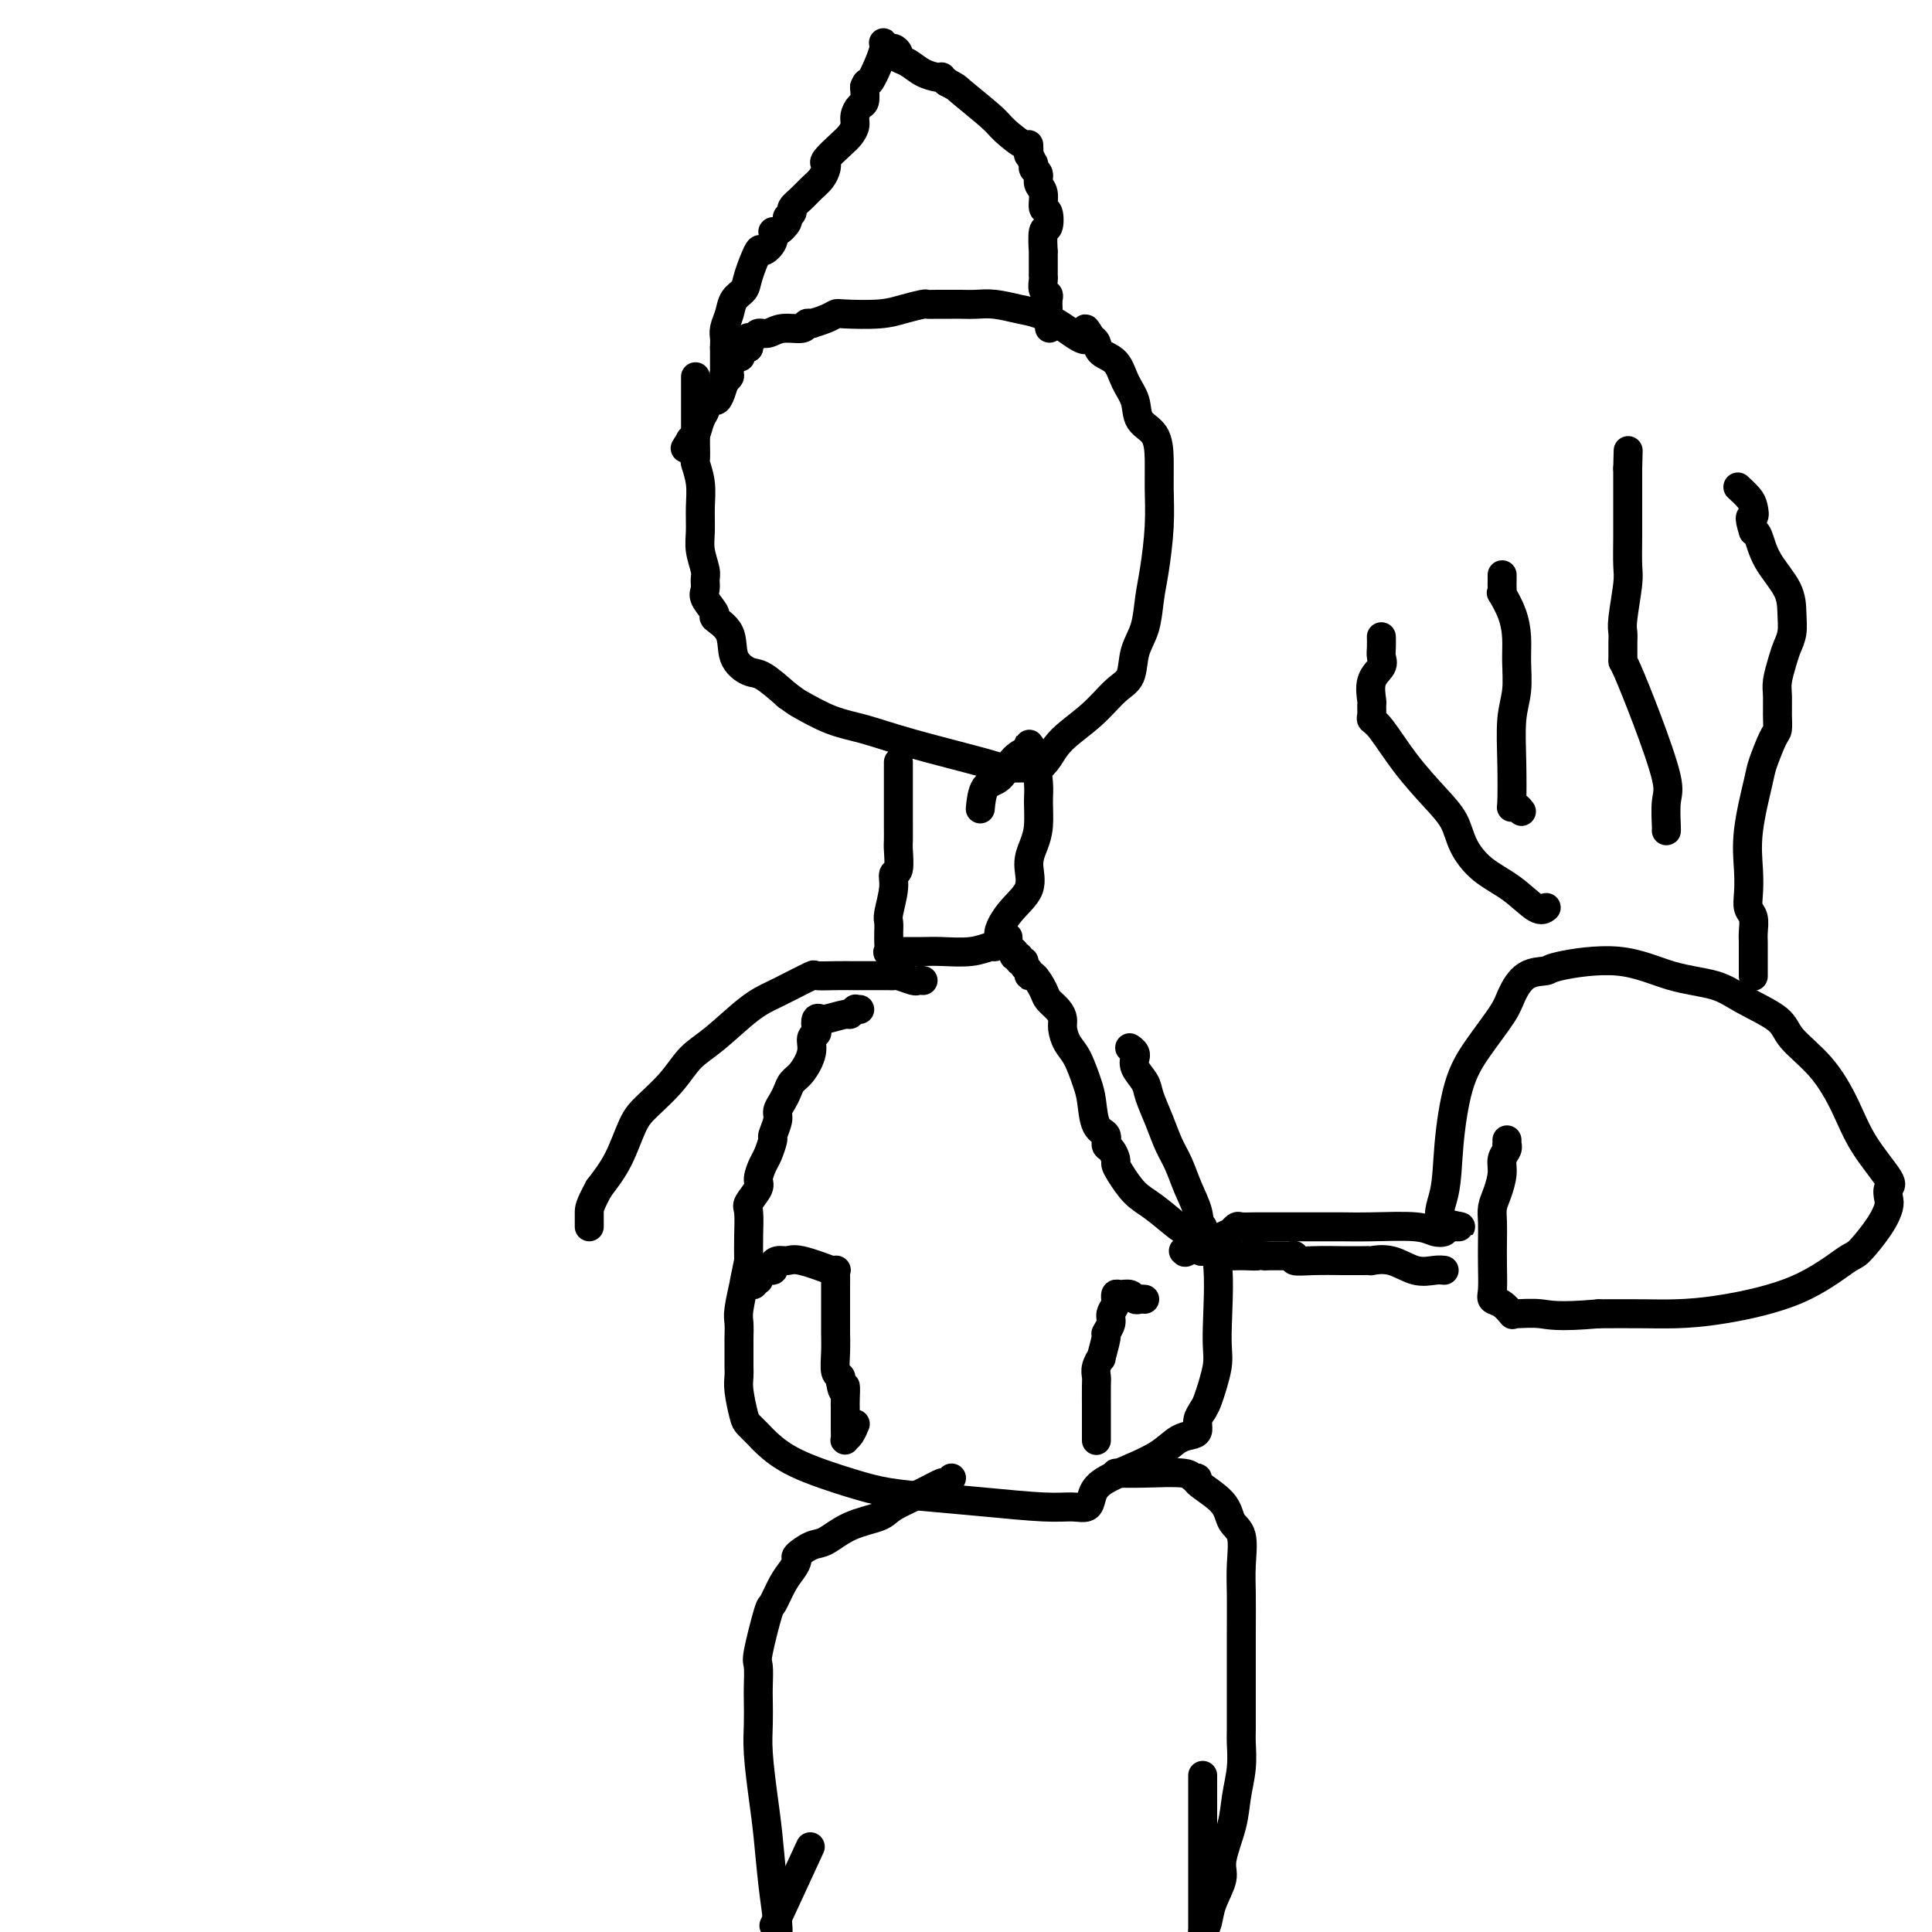 <svg viewBox='0 0 400 400' version='1.1' xmlns='http://www.w3.org/2000/svg' xmlns:xlink='http://www.w3.org/1999/xlink'><g fill='none' stroke='#000000' stroke-width='6' stroke-linecap='round' stroke-linejoin='round'><path d='M144,78c-0.000,0.478 -0.000,0.956 0,1c0.000,0.044 0.000,-0.345 0,0c-0.000,0.345 -0.000,1.425 0,2c0.000,0.575 0.000,0.644 0,1c-0.000,0.356 -0.000,1.000 0,1c0.000,-0.000 0.000,-0.644 0,0c-0.000,0.644 -0.001,2.576 0,4c0.001,1.424 0.004,2.340 0,3c-0.004,0.660 -0.015,1.063 0,2c0.015,0.937 0.057,2.407 0,3c-0.057,0.593 -0.212,0.310 0,1c0.212,0.690 0.793,2.352 1,4c0.207,1.648 0.041,3.281 0,5c-0.041,1.719 0.042,3.525 0,5c-0.042,1.475 -0.210,2.621 0,4c0.210,1.379 0.797,2.993 1,4c0.203,1.007 0.023,1.406 0,2c-0.023,0.594 0.110,1.382 0,2c-0.110,0.618 -0.463,1.068 0,2c0.463,0.932 1.741,2.348 2,3c0.259,0.652 -0.501,0.540 0,1c0.501,0.460 2.264,1.494 3,3c0.736,1.506 0.445,3.486 1,5c0.555,1.514 1.957,2.561 3,3c1.043,0.439 1.727,0.268 3,1c1.273,0.732 3.137,2.366 5,4'/><path d='M163,144c2.104,1.532 1.864,1.363 3,2c1.136,0.637 3.648,2.080 6,3c2.352,0.920 4.544,1.318 7,2c2.456,0.682 5.175,1.647 10,3c4.825,1.353 11.756,3.095 15,4c3.244,0.905 2.802,0.974 4,1c1.198,0.026 4.036,0.008 5,0c0.964,-0.008 0.054,-0.007 0,0c-0.054,0.007 0.748,0.019 1,0c0.252,-0.019 -0.048,-0.068 0,0c0.048,0.068 0.442,0.254 1,0c0.558,-0.254 1.281,-0.947 2,-2c0.719,-1.053 1.434,-2.465 3,-4c1.566,-1.535 3.981,-3.192 6,-5c2.019,-1.808 3.640,-3.767 5,-5c1.360,-1.233 2.458,-1.739 3,-3c0.542,-1.261 0.527,-3.275 1,-5c0.473,-1.725 1.433,-3.159 2,-5c0.567,-1.841 0.741,-4.087 1,-6c0.259,-1.913 0.605,-3.492 1,-6c0.395,-2.508 0.841,-5.944 1,-9c0.159,-3.056 0.030,-5.731 0,-8c-0.030,-2.269 0.038,-4.132 0,-6c-0.038,-1.868 -0.183,-3.740 -1,-5c-0.817,-1.260 -2.306,-1.909 -3,-3c-0.694,-1.091 -0.591,-2.625 -1,-4c-0.409,-1.375 -1.328,-2.592 -2,-4c-0.672,-1.408 -1.098,-3.006 -2,-4c-0.902,-0.994 -2.281,-1.383 -3,-2c-0.719,-0.617 -0.777,-1.462 -1,-2c-0.223,-0.538 -0.612,-0.769 -1,-1'/><path d='M226,70c-2.245,-3.831 -0.857,-0.910 -1,0c-0.143,0.910 -1.815,-0.191 -3,-1c-1.185,-0.809 -1.881,-1.327 -3,-2c-1.119,-0.673 -2.660,-1.501 -4,-2c-1.340,-0.499 -2.480,-0.670 -4,-1c-1.520,-0.330 -3.422,-0.821 -5,-1c-1.578,-0.179 -2.833,-0.048 -4,0c-1.167,0.048 -2.247,0.012 -3,0c-0.753,-0.012 -1.180,-0.000 -2,0c-0.820,0.000 -2.032,-0.010 -3,0c-0.968,0.010 -1.692,0.041 -2,0c-0.308,-0.041 -0.201,-0.155 -1,0c-0.799,0.155 -2.506,0.580 -4,1c-1.494,0.420 -2.776,0.834 -5,1c-2.224,0.166 -5.391,0.083 -7,0c-1.609,-0.083 -1.660,-0.165 -2,0c-0.340,0.165 -0.971,0.579 -2,1c-1.029,0.421 -2.458,0.849 -3,1c-0.542,0.151 -0.196,0.025 0,0c0.196,-0.025 0.243,0.050 0,0c-0.243,-0.050 -0.776,-0.225 -1,0c-0.224,0.225 -0.140,0.849 -1,1c-0.860,0.151 -2.665,-0.169 -4,0c-1.335,0.169 -2.200,0.829 -3,1c-0.800,0.171 -1.535,-0.147 -2,0c-0.465,0.147 -0.661,0.760 -1,1c-0.339,0.240 -0.823,0.105 -1,0c-0.177,-0.105 -0.048,-0.182 0,0c0.048,0.182 0.014,0.623 0,1c-0.014,0.377 -0.007,0.688 0,1'/><path d='M155,72c-5.979,1.891 -2.926,2.118 -2,2c0.926,-0.118 -0.274,-0.582 -1,0c-0.726,0.582 -0.979,2.208 -1,3c-0.021,0.792 0.190,0.749 0,1c-0.190,0.251 -0.782,0.797 -1,1c-0.218,0.203 -0.061,0.065 0,0c0.061,-0.065 0.028,-0.056 0,0c-0.028,0.056 -0.050,0.158 0,0c0.050,-0.158 0.171,-0.578 0,0c-0.171,0.578 -0.633,2.154 -1,3c-0.367,0.846 -0.638,0.962 -1,1c-0.362,0.038 -0.814,-0.001 -1,0c-0.186,0.001 -0.105,0.044 0,0c0.105,-0.044 0.236,-0.173 0,0c-0.236,0.173 -0.837,0.649 -1,1c-0.163,0.351 0.114,0.577 0,1c-0.114,0.423 -0.619,1.041 -1,2c-0.381,0.959 -0.638,2.257 -1,3c-0.362,0.743 -0.828,0.931 -1,1c-0.172,0.069 -0.049,0.020 0,0c0.049,-0.020 0.025,-0.010 0,0'/><path d='M143,91c-2.000,3.167 -1.000,1.583 0,0'/><path d='M153,71c-0.022,0.339 -0.044,0.679 0,1c0.044,0.321 0.155,0.625 0,1c-0.155,0.375 -0.576,0.822 -1,1c-0.424,0.178 -0.849,0.088 -1,0c-0.151,-0.088 -0.026,-0.174 0,0c0.026,0.174 -0.046,0.607 0,1c0.046,0.393 0.208,0.746 0,1c-0.208,0.254 -0.788,0.408 -1,1c-0.212,0.592 -0.057,1.623 0,2c0.057,0.377 0.015,0.101 0,0c-0.015,-0.101 -0.004,-0.026 0,0c0.004,0.026 0.001,0.004 0,0c-0.001,-0.004 -0.000,0.009 0,0c0.000,-0.009 0.000,-0.041 0,-1c-0.000,-0.959 -0.000,-2.845 0,-4c0.000,-1.155 0.000,-1.577 0,-2'/><path d='M150,72c0.014,-1.143 0.049,-1.499 0,-2c-0.049,-0.501 -0.183,-1.145 0,-2c0.183,-0.855 0.683,-1.919 1,-3c0.317,-1.081 0.451,-2.179 1,-3c0.549,-0.821 1.514,-1.364 2,-2c0.486,-0.636 0.494,-1.366 1,-3c0.506,-1.634 1.510,-4.173 2,-5c0.490,-0.827 0.465,0.059 1,0c0.535,-0.059 1.631,-1.062 2,-2c0.369,-0.938 0.012,-1.810 0,-2c-0.012,-0.190 0.321,0.301 1,0c0.679,-0.301 1.705,-1.393 2,-2c0.295,-0.607 -0.139,-0.729 0,-1c0.139,-0.271 0.853,-0.691 1,-1c0.147,-0.309 -0.272,-0.506 0,-1c0.272,-0.494 1.236,-1.285 2,-2c0.764,-0.715 1.326,-1.356 2,-2c0.674,-0.644 1.458,-1.293 2,-2c0.542,-0.707 0.842,-1.474 1,-2c0.158,-0.526 0.176,-0.812 0,-1c-0.176,-0.188 -0.545,-0.276 0,-1c0.545,-0.724 2.005,-2.082 3,-3c0.995,-0.918 1.524,-1.396 2,-2c0.476,-0.604 0.898,-1.333 1,-2c0.102,-0.667 -0.117,-1.272 0,-2c0.117,-0.728 0.570,-1.581 1,-2c0.430,-0.419 0.837,-0.406 1,-1c0.163,-0.594 0.081,-1.797 0,-3'/><path d='M179,18c0.585,-1.576 0.548,-0.514 1,-1c0.452,-0.486 1.392,-2.518 2,-4c0.608,-1.482 0.884,-2.412 1,-3c0.116,-0.588 0.074,-0.834 0,-1c-0.074,-0.166 -0.179,-0.251 0,0c0.179,0.251 0.642,0.840 1,1c0.358,0.160 0.612,-0.108 1,0c0.388,0.108 0.909,0.593 1,1c0.091,0.407 -0.249,0.736 0,1c0.249,0.264 1.085,0.462 2,1c0.915,0.538 1.908,1.415 3,2c1.092,0.585 2.282,0.879 3,1c0.718,0.121 0.962,0.071 1,0c0.038,-0.071 -0.132,-0.163 0,0c0.132,0.163 0.566,0.582 1,1'/><path d='M196,17c2.359,1.267 1.756,0.936 3,2c1.244,1.064 4.334,3.523 6,5c1.666,1.477 1.910,1.973 3,3c1.090,1.027 3.028,2.584 4,3c0.972,0.416 0.978,-0.309 1,0c0.022,0.309 0.059,1.651 0,2c-0.059,0.349 -0.213,-0.296 0,0c0.213,0.296 0.793,1.531 1,2c0.207,0.469 0.040,0.170 0,0c-0.040,-0.170 0.046,-0.213 0,0c-0.046,0.213 -0.223,0.681 0,1c0.223,0.319 0.848,0.489 1,1c0.152,0.511 -0.168,1.364 0,2c0.168,0.636 0.826,1.056 1,2c0.174,0.944 -0.135,2.412 0,3c0.135,0.588 0.716,0.294 1,1c0.284,0.706 0.272,2.411 0,3c-0.272,0.589 -0.805,0.062 -1,1c-0.195,0.938 -0.052,3.340 0,4c0.052,0.660 0.014,-0.422 0,0c-0.014,0.422 -0.004,2.347 0,3c0.004,0.653 0.001,0.033 0,0c-0.001,-0.033 -0.001,0.520 0,1c0.001,0.480 0.004,0.888 0,1c-0.004,0.112 -0.015,-0.073 0,0c0.015,0.073 0.057,0.405 0,1c-0.057,0.595 -0.211,1.455 0,2c0.211,0.545 0.789,0.775 1,1c0.211,0.225 0.057,0.445 0,1c-0.057,0.555 -0.016,1.444 0,2c0.016,0.556 0.008,0.778 0,1'/><path d='M217,65c0.500,5.167 0.250,2.583 0,0'/><path d='M186,158c0.000,-0.195 0.000,-0.391 0,0c-0.000,0.391 -0.000,1.367 0,2c0.000,0.633 0.000,0.922 0,2c-0.000,1.078 -0.000,2.944 0,4c0.000,1.056 0.001,1.303 0,2c-0.001,0.697 -0.004,1.845 0,3c0.004,1.155 0.016,2.316 0,3c-0.016,0.684 -0.061,0.890 0,2c0.061,1.110 0.227,3.122 0,4c-0.227,0.878 -0.845,0.620 -1,1c-0.155,0.380 0.155,1.397 0,3c-0.155,1.603 -0.774,3.790 -1,5c-0.226,1.210 -0.060,1.442 0,2c0.060,0.558 0.014,1.442 0,2c-0.014,0.558 0.004,0.791 0,1c-0.004,0.209 -0.029,0.396 0,1c0.029,0.604 0.111,1.626 0,2c-0.111,0.374 -0.416,0.100 0,0c0.416,-0.100 1.552,-0.026 2,0c0.448,0.026 0.208,0.003 1,0c0.792,-0.003 2.618,0.014 4,0c1.382,-0.014 2.322,-0.059 4,0c1.678,0.059 4.096,0.223 6,0c1.904,-0.223 3.294,-0.833 4,-1c0.706,-0.167 0.729,0.109 1,0c0.271,-0.109 0.792,-0.603 1,-1c0.208,-0.397 0.104,-0.699 0,-1'/><path d='M207,194c3.503,-0.224 0.759,0.716 0,0c-0.759,-0.716 0.466,-3.089 2,-5c1.534,-1.911 3.378,-3.362 4,-5c0.622,-1.638 0.024,-3.464 0,-5c-0.024,-1.536 0.527,-2.782 1,-4c0.473,-1.218 0.868,-2.408 1,-4c0.132,-1.592 -0.001,-3.587 0,-5c0.001,-1.413 0.135,-2.245 0,-4c-0.135,-1.755 -0.538,-4.432 -1,-6c-0.462,-1.568 -0.982,-2.028 -1,-2c-0.018,0.028 0.464,0.544 0,1c-0.464,0.456 -1.876,0.851 -3,2c-1.124,1.149 -1.961,3.050 -3,4c-1.039,0.950 -2.280,0.948 -3,2c-0.720,1.052 -0.920,3.158 -1,4c-0.080,0.842 -0.040,0.421 0,0'/><path d='M191,203c0.106,0.008 0.211,0.016 0,0c-0.211,-0.016 -0.739,-0.057 -1,0c-0.261,0.057 -0.256,0.211 -1,0c-0.744,-0.211 -2.239,-0.789 -3,-1c-0.761,-0.211 -0.788,-0.057 -1,0c-0.212,0.057 -0.607,0.015 -1,0c-0.393,-0.015 -0.782,-0.004 -1,0c-0.218,0.004 -0.266,0.002 -1,0c-0.734,-0.002 -2.155,-0.002 -3,0c-0.845,0.002 -1.114,0.006 -2,0c-0.886,-0.006 -2.389,-0.024 -4,0c-1.611,0.024 -3.331,0.089 -4,0c-0.669,-0.089 -0.289,-0.334 -1,0c-0.711,0.334 -2.514,1.246 -4,2c-1.486,0.754 -2.654,1.351 -4,2c-1.346,0.649 -2.871,1.349 -5,3c-2.129,1.651 -4.863,4.252 -7,6c-2.137,1.748 -3.677,2.644 -5,4c-1.323,1.356 -2.429,3.173 -4,5c-1.571,1.827 -3.607,3.665 -5,5c-1.393,1.335 -2.144,2.167 -3,4c-0.856,1.833 -1.816,4.667 -3,7c-1.184,2.333 -2.592,4.167 -4,6'/><path d='M124,246c-2.000,3.657 -2.000,4.300 -2,5c-0.000,0.700 -0.000,1.455 0,2c0.000,0.545 0.000,0.878 0,1c0.000,0.122 -0.000,0.033 0,0c0.000,-0.033 0.000,-0.009 0,0c0.000,0.009 0.000,0.005 0,0'/><path d='M210,197c-0.122,0.455 -0.244,0.910 0,1c0.244,0.090 0.854,-0.183 1,0c0.146,0.183 -0.172,0.824 0,1c0.172,0.176 0.832,-0.113 1,0c0.168,0.113 -0.158,0.628 0,1c0.158,0.372 0.801,0.599 1,1c0.199,0.401 -0.045,0.975 0,1c0.045,0.025 0.380,-0.499 1,0c0.620,0.499 1.524,2.019 2,3c0.476,0.981 0.522,1.421 1,2c0.478,0.579 1.388,1.297 2,2c0.612,0.703 0.927,1.392 1,2c0.073,0.608 -0.096,1.136 0,2c0.096,0.864 0.458,2.063 1,3c0.542,0.937 1.263,1.612 2,3c0.737,1.388 1.489,3.489 2,5c0.511,1.511 0.781,2.431 1,4c0.219,1.569 0.388,3.786 1,5c0.612,1.214 1.666,1.424 2,2c0.334,0.576 -0.053,1.517 0,2c0.053,0.483 0.544,0.507 1,1c0.456,0.493 0.875,1.456 1,2c0.125,0.544 -0.044,0.668 0,1c0.044,0.332 0.301,0.873 1,2c0.699,1.127 1.839,2.841 3,4c1.161,1.159 2.342,1.764 4,3c1.658,1.236 3.793,3.102 5,4c1.207,0.898 1.488,0.828 2,1c0.512,0.172 1.256,0.586 2,1'/><path d='M248,256c2.644,2.333 0.756,0.667 0,0c-0.756,-0.667 -0.378,-0.333 0,0'/><path d='M245,259c0.618,-0.082 1.237,-0.165 1,0c-0.237,0.165 -1.328,0.576 0,0c1.328,-0.576 5.076,-2.140 7,-3c1.924,-0.860 2.026,-1.015 2,-1c-0.026,0.015 -0.178,0.200 0,0c0.178,-0.200 0.688,-0.786 1,-1c0.312,-0.214 0.427,-0.057 1,0c0.573,0.057 1.605,0.015 3,0c1.395,-0.015 3.155,-0.004 4,0c0.845,0.004 0.777,0.001 2,0c1.223,-0.001 3.738,-0.001 6,0c2.262,0.001 4.272,0.004 5,0c0.728,-0.004 0.174,-0.014 1,0c0.826,0.014 3.031,0.054 6,0c2.969,-0.054 6.703,-0.200 9,0c2.297,0.200 3.157,0.746 4,1c0.843,0.254 1.669,0.215 2,0c0.331,-0.215 0.165,-0.608 0,-1'/><path d='M299,254c6.663,0.020 1.820,0.070 0,-1c-1.820,-1.070 -0.618,-3.259 0,-6c0.618,-2.741 0.651,-6.034 1,-10c0.349,-3.966 1.015,-8.604 2,-12c0.985,-3.396 2.289,-5.550 4,-8c1.711,-2.450 3.829,-5.194 5,-7c1.171,-1.806 1.394,-2.672 2,-4c0.606,-1.328 1.596,-3.116 3,-4c1.404,-0.884 3.221,-0.862 4,-1c0.779,-0.138 0.518,-0.435 3,-1c2.482,-0.565 7.705,-1.397 12,-1c4.295,0.397 7.661,2.022 11,3c3.339,0.978 6.650,1.308 9,2c2.350,0.692 3.738,1.747 6,3c2.262,1.253 5.397,2.706 7,4c1.603,1.294 1.674,2.431 3,4c1.326,1.569 3.907,3.571 6,6c2.093,2.429 3.699,5.284 5,8c1.301,2.716 2.297,5.293 4,8c1.703,2.707 4.113,5.545 5,7c0.887,1.455 0.252,1.529 0,2c-0.252,0.471 -0.121,1.340 0,2c0.121,0.660 0.232,1.110 0,2c-0.232,0.890 -0.806,2.221 -2,4c-1.194,1.779 -3.006,4.008 -4,5c-0.994,0.992 -1.168,0.749 -3,2c-1.832,1.251 -5.322,3.995 -10,6c-4.678,2.005 -10.542,3.269 -15,4c-4.458,0.731 -7.508,0.928 -10,1c-2.492,0.072 -4.426,0.021 -7,0c-2.574,-0.021 -5.787,-0.010 -9,0'/><path d='M331,272c-8.775,0.771 -10.213,0.200 -12,0c-1.787,-0.200 -3.922,-0.028 -5,0c-1.078,0.028 -1.098,-0.087 -1,0c0.098,0.087 0.313,0.377 0,0c-0.313,-0.377 -1.156,-1.419 -2,-2c-0.844,-0.581 -1.690,-0.700 -2,-1c-0.310,-0.300 -0.084,-0.779 0,-2c0.084,-1.221 0.025,-3.183 0,-5c-0.025,-1.817 -0.017,-3.491 0,-5c0.017,-1.509 0.042,-2.855 0,-4c-0.042,-1.145 -0.151,-2.089 0,-3c0.151,-0.911 0.562,-1.789 1,-3c0.438,-1.211 0.902,-2.754 1,-4c0.098,-1.246 -0.170,-2.194 0,-3c0.170,-0.806 0.778,-1.470 1,-2c0.222,-0.530 0.060,-0.926 0,-1c-0.060,-0.074 -0.016,0.172 0,0c0.016,-0.172 0.005,-0.764 0,-1c-0.005,-0.236 -0.002,-0.118 0,0'/><path d='M363,202c0.000,-0.040 0.000,-0.080 0,0c-0.000,0.080 -0.000,0.279 0,0c0.000,-0.279 0.001,-1.037 0,-2c-0.001,-0.963 -0.004,-2.130 0,-3c0.004,-0.870 0.015,-1.442 0,-2c-0.015,-0.558 -0.056,-1.101 0,-2c0.056,-0.899 0.209,-2.153 0,-3c-0.209,-0.847 -0.781,-1.288 -1,-2c-0.219,-0.712 -0.085,-1.696 0,-3c0.085,-1.304 0.120,-2.927 0,-5c-0.120,-2.073 -0.396,-4.596 0,-8c0.396,-3.404 1.465,-7.691 2,-10c0.535,-2.309 0.536,-2.642 1,-4c0.464,-1.358 1.392,-3.741 2,-5c0.608,-1.259 0.898,-1.394 1,-2c0.102,-0.606 0.016,-1.684 0,-3c-0.016,-1.316 0.038,-2.869 0,-4c-0.038,-1.131 -0.168,-1.841 0,-3c0.168,-1.159 0.633,-2.766 1,-4c0.367,-1.234 0.635,-2.096 1,-3c0.365,-0.904 0.827,-1.850 1,-3c0.173,-1.150 0.057,-2.504 0,-4c-0.057,-1.496 -0.054,-3.133 -1,-5c-0.946,-1.867 -2.841,-3.964 -4,-6c-1.159,-2.036 -1.581,-4.010 -2,-5c-0.419,-0.990 -0.834,-0.997 -1,-1c-0.166,-0.003 -0.083,-0.001 0,0'/><path d='M363,110c-1.245,-3.831 -0.358,-2.907 0,-3c0.358,-0.093 0.187,-1.202 0,-2c-0.187,-0.798 -0.390,-1.286 -1,-2c-0.610,-0.714 -1.626,-1.654 -2,-2c-0.374,-0.346 -0.107,-0.099 0,0c0.107,0.099 0.053,0.049 0,0'/><path d='M345,172c-0.007,-0.018 -0.013,-0.037 0,0c0.013,0.037 0.046,0.129 0,-1c-0.046,-1.129 -0.170,-3.479 0,-5c0.170,-1.521 0.634,-2.213 0,-5c-0.634,-2.787 -2.366,-7.671 -4,-12c-1.634,-4.329 -3.170,-8.105 -4,-10c-0.830,-1.895 -0.956,-1.910 -1,-2c-0.044,-0.090 -0.008,-0.254 0,-1c0.008,-0.746 -0.012,-2.073 0,-3c0.012,-0.927 0.056,-1.453 0,-2c-0.056,-0.547 -0.211,-1.114 0,-3c0.211,-1.886 0.789,-5.089 1,-7c0.211,-1.911 0.057,-2.529 0,-4c-0.057,-1.471 -0.015,-3.795 0,-6c0.015,-2.205 0.004,-4.293 0,-6c-0.004,-1.707 -0.001,-3.035 0,-4c0.001,-0.965 0.000,-1.568 0,-2c-0.000,-0.432 -0.000,-0.695 0,-1c0.000,-0.305 0.000,-0.653 0,-1'/><path d='M337,97c0.167,-6.500 0.083,-3.250 0,0'/><path d='M315,168c-0.310,-0.405 -0.620,-0.810 -1,-1c-0.380,-0.190 -0.830,-0.166 -1,0c-0.170,0.166 -0.060,0.475 0,-1c0.060,-1.475 0.069,-4.732 0,-8c-0.069,-3.268 -0.216,-6.547 0,-9c0.216,-2.453 0.797,-4.080 1,-6c0.203,-1.920 0.030,-4.132 0,-6c-0.030,-1.868 0.083,-3.392 0,-5c-0.083,-1.608 -0.362,-3.300 -1,-5c-0.638,-1.700 -1.635,-3.407 -2,-4c-0.365,-0.593 -0.098,-0.072 0,0c0.098,0.072 0.026,-0.307 0,-1c-0.026,-0.693 -0.007,-1.701 0,-2c0.007,-0.299 0.002,0.112 0,0c-0.002,-0.112 -0.001,-0.746 0,-1c0.001,-0.254 0.000,-0.127 0,0'/><path d='M320,188c0.116,-0.097 0.231,-0.195 0,0c-0.231,0.195 -0.809,0.682 -2,0c-1.191,-0.682 -2.995,-2.532 -5,-4c-2.005,-1.468 -4.212,-2.553 -6,-4c-1.788,-1.447 -3.158,-3.256 -4,-5c-0.842,-1.744 -1.158,-3.423 -2,-5c-0.842,-1.577 -2.212,-3.051 -4,-5c-1.788,-1.949 -3.996,-4.372 -6,-7c-2.004,-2.628 -3.804,-5.461 -5,-7c-1.196,-1.539 -1.786,-1.784 -2,-2c-0.214,-0.216 -0.050,-0.404 0,-1c0.050,-0.596 -0.015,-1.602 0,-2c0.015,-0.398 0.109,-0.189 0,-1c-0.109,-0.811 -0.422,-2.641 0,-4c0.422,-1.359 1.577,-2.245 2,-3c0.423,-0.755 0.113,-1.379 0,-2c-0.113,-0.621 -0.030,-1.239 0,-2c0.030,-0.761 0.008,-1.667 0,-2c-0.008,-0.333 -0.002,-0.095 0,0c0.002,0.095 0.001,0.048 0,0'/><path d='M299,263c-0.511,-0.061 -1.021,-0.121 -2,0c-0.979,0.121 -2.426,0.425 -4,0c-1.574,-0.425 -3.276,-1.578 -5,-2c-1.724,-0.422 -3.470,-0.113 -4,0c-0.530,0.113 0.155,0.030 0,0c-0.155,-0.030 -1.149,-0.007 -2,0c-0.851,0.007 -1.558,-0.002 -2,0c-0.442,0.002 -0.618,0.015 -2,0c-1.382,-0.015 -3.968,-0.056 -6,0c-2.032,0.056 -3.508,0.211 -4,0c-0.492,-0.211 0.000,-0.789 0,-1c-0.000,-0.211 -0.493,-0.057 -1,0c-0.507,0.057 -1.029,0.015 -1,0c0.029,-0.015 0.610,-0.004 0,0c-0.610,0.004 -2.411,0.001 -3,0c-0.589,-0.001 0.034,-0.000 0,0c-0.034,0.000 -0.724,0.000 -1,0c-0.276,-0.000 -0.138,-0.000 0,0'/><path d='M262,260c-6.085,-0.464 -2.797,-0.125 -2,0c0.797,0.125 -0.896,0.035 -2,0c-1.104,-0.035 -1.617,-0.013 -2,0c-0.383,0.013 -0.635,0.019 -1,0c-0.365,-0.019 -0.844,-0.064 -1,0c-0.156,0.064 0.011,0.235 -1,0c-1.011,-0.235 -3.199,-0.876 -4,-1c-0.801,-0.124 -0.215,0.268 0,0c0.215,-0.268 0.058,-1.196 0,-2c-0.058,-0.804 -0.015,-1.484 0,-2c0.015,-0.516 0.004,-0.870 0,-1c-0.004,-0.130 -0.001,-0.037 0,0c0.001,0.037 0.001,0.019 0,0'/><path d='M178,209c-0.415,-0.009 -0.829,-0.017 -1,0c-0.171,0.017 -0.098,0.061 0,0c0.098,-0.061 0.222,-0.227 0,0c-0.222,0.227 -0.791,0.846 -1,1c-0.209,0.154 -0.060,-0.157 -1,0c-0.940,0.157 -2.970,0.781 -4,1c-1.030,0.219 -1.059,0.034 -1,0c0.059,-0.034 0.208,0.084 0,0c-0.208,-0.084 -0.772,-0.369 -1,0c-0.228,0.369 -0.119,1.391 0,2c0.119,0.609 0.250,0.807 0,1c-0.250,0.193 -0.879,0.383 -1,1c-0.121,0.617 0.266,1.660 0,3c-0.266,1.340 -1.186,2.978 -2,4c-0.814,1.022 -1.524,1.427 -2,2c-0.476,0.573 -0.720,1.313 -1,2c-0.280,0.687 -0.596,1.320 -1,2c-0.404,0.680 -0.896,1.408 -1,2c-0.104,0.592 0.180,1.050 0,2c-0.180,0.950 -0.823,2.394 -1,3c-0.177,0.606 0.112,0.374 0,1c-0.112,0.626 -0.626,2.112 -1,3c-0.374,0.888 -0.608,1.180 -1,2c-0.392,0.820 -0.942,2.168 -1,3c-0.058,0.832 0.377,1.148 0,2c-0.377,0.852 -1.565,2.239 -2,3c-0.435,0.761 -0.117,0.897 0,2c0.117,1.103 0.033,3.172 0,5c-0.033,1.828 -0.017,3.414 0,5'/><path d='M155,261c-1.249,5.971 -0.870,4.398 -1,5c-0.130,0.602 -0.767,3.379 -1,5c-0.233,1.621 -0.062,2.086 0,3c0.062,0.914 0.017,2.275 0,3c-0.017,0.725 -0.004,0.813 0,1c0.004,0.187 0.000,0.474 0,1c-0.000,0.526 0.003,1.293 0,2c-0.003,0.707 -0.013,1.354 0,2c0.013,0.646 0.048,1.290 0,2c-0.048,0.710 -0.181,1.487 0,3c0.181,1.513 0.674,3.762 1,5c0.326,1.238 0.483,1.466 1,2c0.517,0.534 1.394,1.376 2,2c0.606,0.624 0.941,1.032 2,2c1.059,0.968 2.843,2.497 6,4c3.157,1.503 7.687,2.981 11,4c3.313,1.019 5.408,1.579 8,2c2.592,0.421 5.682,0.703 9,1c3.318,0.297 6.864,0.610 11,1c4.136,0.390 8.862,0.856 12,1c3.138,0.144 4.686,-0.033 6,0c1.314,0.033 2.392,0.277 3,0c0.608,-0.277 0.746,-1.076 1,-2c0.254,-0.924 0.625,-1.974 2,-3c1.375,-1.026 3.756,-2.028 6,-3c2.244,-0.972 4.352,-1.912 6,-3c1.648,-1.088 2.837,-2.322 4,-3c1.163,-0.678 2.302,-0.800 3,-1c0.698,-0.200 0.957,-0.477 1,-1c0.043,-0.523 -0.131,-1.292 0,-2c0.131,-0.708 0.565,-1.354 1,-2'/><path d='M249,292c0.411,-0.856 0.439,-0.497 1,-2c0.561,-1.503 1.654,-4.869 2,-7c0.346,-2.131 -0.057,-3.027 0,-7c0.057,-3.973 0.573,-11.024 0,-15c-0.573,-3.976 -2.237,-4.877 -3,-6c-0.763,-1.123 -0.627,-2.469 -1,-4c-0.373,-1.531 -1.256,-3.246 -2,-5c-0.744,-1.754 -1.350,-3.547 -2,-5c-0.650,-1.453 -1.345,-2.567 -2,-4c-0.655,-1.433 -1.272,-3.187 -2,-5c-0.728,-1.813 -1.568,-3.686 -2,-5c-0.432,-1.314 -0.454,-2.068 -1,-3c-0.546,-0.932 -1.614,-2.043 -2,-3c-0.386,-0.957 -0.090,-1.759 0,-2c0.090,-0.241 -0.028,0.080 0,0c0.028,-0.080 0.200,-0.560 0,-1c-0.200,-0.440 -0.771,-0.840 -1,-1c-0.229,-0.160 -0.114,-0.080 0,0'/><path d='M156,266c0.419,-0.444 0.838,-0.889 1,-1c0.162,-0.111 0.067,0.111 0,0c-0.067,-0.111 -0.107,-0.556 0,-1c0.107,-0.444 0.360,-0.889 1,-1c0.640,-0.111 1.665,0.112 2,0c0.335,-0.112 -0.021,-0.558 0,-1c0.021,-0.442 0.417,-0.879 1,-1c0.583,-0.121 1.351,0.073 2,0c0.649,-0.073 1.179,-0.412 3,0c1.821,0.412 4.933,1.577 6,2c1.067,0.423 0.090,0.105 0,0c-0.090,-0.105 0.708,0.004 1,0c0.292,-0.004 0.078,-0.119 0,0c-0.078,0.119 -0.021,0.474 0,1c0.021,0.526 0.006,1.222 0,2c-0.006,0.778 -0.002,1.636 0,2c0.002,0.364 0.000,0.234 0,1c-0.000,0.766 -0.000,2.426 0,3c0.000,0.574 0.000,0.060 0,0c-0.000,-0.060 -0.001,0.334 0,1c0.001,0.666 0.004,1.603 0,2c-0.004,0.397 -0.015,0.253 0,1c0.015,0.747 0.056,2.386 0,4c-0.056,1.614 -0.207,3.204 0,4c0.207,0.796 0.774,0.799 1,1c0.226,0.201 0.113,0.601 0,1'/><path d='M174,286c0.536,3.619 0.876,1.168 1,1c0.124,-0.168 0.033,1.949 0,3c-0.033,1.051 -0.009,1.037 0,1c0.009,-0.037 0.002,-0.095 0,0c-0.002,0.095 -0.000,0.345 0,1c0.000,0.655 -0.001,1.717 0,2c0.001,0.283 0.003,-0.213 0,0c-0.003,0.213 -0.011,1.136 0,2c0.011,0.864 0.042,1.671 0,2c-0.042,0.329 -0.155,0.181 0,0c0.155,-0.181 0.580,-0.395 1,-1c0.420,-0.605 0.834,-1.601 1,-2c0.166,-0.399 0.083,-0.199 0,0'/><path d='M237,269c-0.326,-0.031 -0.651,-0.062 -1,0c-0.349,0.062 -0.720,0.217 -1,0c-0.280,-0.217 -0.468,-0.805 -1,-1c-0.532,-0.195 -1.410,0.002 -2,0c-0.590,-0.002 -0.894,-0.205 -1,0c-0.106,0.205 -0.013,0.817 0,1c0.013,0.183 -0.053,-0.062 0,0c0.053,0.062 0.226,0.433 0,1c-0.226,0.567 -0.849,1.330 -1,2c-0.151,0.670 0.171,1.246 0,2c-0.171,0.754 -0.834,1.686 -1,2c-0.166,0.314 0.166,0.010 0,1c-0.166,0.990 -0.829,3.275 -1,4c-0.171,0.725 0.150,-0.109 0,0c-0.150,0.109 -0.772,1.162 -1,2c-0.228,0.838 -0.061,1.462 0,2c0.061,0.538 0.016,0.992 0,2c-0.016,1.008 -0.004,2.571 0,4c0.004,1.429 0.001,2.723 0,4c-0.001,1.277 -0.000,2.536 0,3c0.000,0.464 0.000,0.133 0,0c-0.000,-0.133 -0.000,-0.066 0,0'/><path d='M197,306c-0.386,0.463 -0.771,0.925 -1,1c-0.229,0.075 -0.300,-0.238 -1,0c-0.700,0.238 -2.029,1.027 -4,2c-1.971,0.973 -4.585,2.129 -6,3c-1.415,0.871 -1.630,1.456 -3,2c-1.370,0.544 -3.893,1.048 -6,2c-2.107,0.952 -3.796,2.352 -5,3c-1.204,0.648 -1.922,0.545 -3,1c-1.078,0.455 -2.517,1.468 -3,2c-0.483,0.532 -0.012,0.584 0,1c0.012,0.416 -0.435,1.197 -1,2c-0.565,0.803 -1.248,1.627 -2,3c-0.752,1.373 -1.575,3.295 -2,4c-0.425,0.705 -0.454,0.192 -1,2c-0.546,1.808 -1.610,5.935 -2,8c-0.390,2.065 -0.105,2.067 0,3c0.105,0.933 0.031,2.796 0,4c-0.031,1.204 -0.019,1.749 0,3c0.019,1.251 0.046,3.210 0,5c-0.046,1.790 -0.166,3.413 0,6c0.166,2.587 0.619,6.138 1,9c0.381,2.862 0.690,5.035 1,8c0.310,2.965 0.622,6.721 1,10c0.378,3.279 0.822,6.080 1,8c0.178,1.920 0.089,2.960 0,4'/><path d='M161,397c-0.667,1.444 -1.333,2.889 0,0c1.333,-2.889 4.667,-10.111 6,-13c1.333,-2.889 0.667,-1.444 0,0'/><path d='M231,305c1.680,0.031 3.360,0.061 6,0c2.640,-0.061 6.242,-0.215 8,0c1.758,0.215 1.674,0.799 2,1c0.326,0.201 1.062,0.018 1,0c-0.062,-0.018 -0.920,0.129 0,1c0.920,0.871 3.620,2.468 5,4c1.380,1.532 1.442,3.001 2,4c0.558,0.999 1.614,1.527 2,3c0.386,1.473 0.104,3.890 0,6c-0.104,2.110 -0.028,3.914 0,6c0.028,2.086 0.008,4.454 0,8c-0.008,3.546 -0.006,8.271 0,12c0.006,3.729 0.014,6.462 0,8c-0.014,1.538 -0.050,1.882 0,3c0.050,1.118 0.187,3.011 0,5c-0.187,1.989 -0.698,4.075 -1,6c-0.302,1.925 -0.396,3.688 -1,6c-0.604,2.312 -1.720,5.172 -2,7c-0.280,1.828 0.275,2.624 0,4c-0.275,1.376 -1.382,3.332 -2,5c-0.618,1.668 -0.748,3.048 -1,4c-0.252,0.952 -0.626,1.476 -1,2'/><path d='M249,398c0.000,3.000 0.000,6.000 0,0c0.000,-6.000 0.000,-21.000 0,-27c0.000,-6.000 0.000,-3.000 0,0'/></g>
</svg>